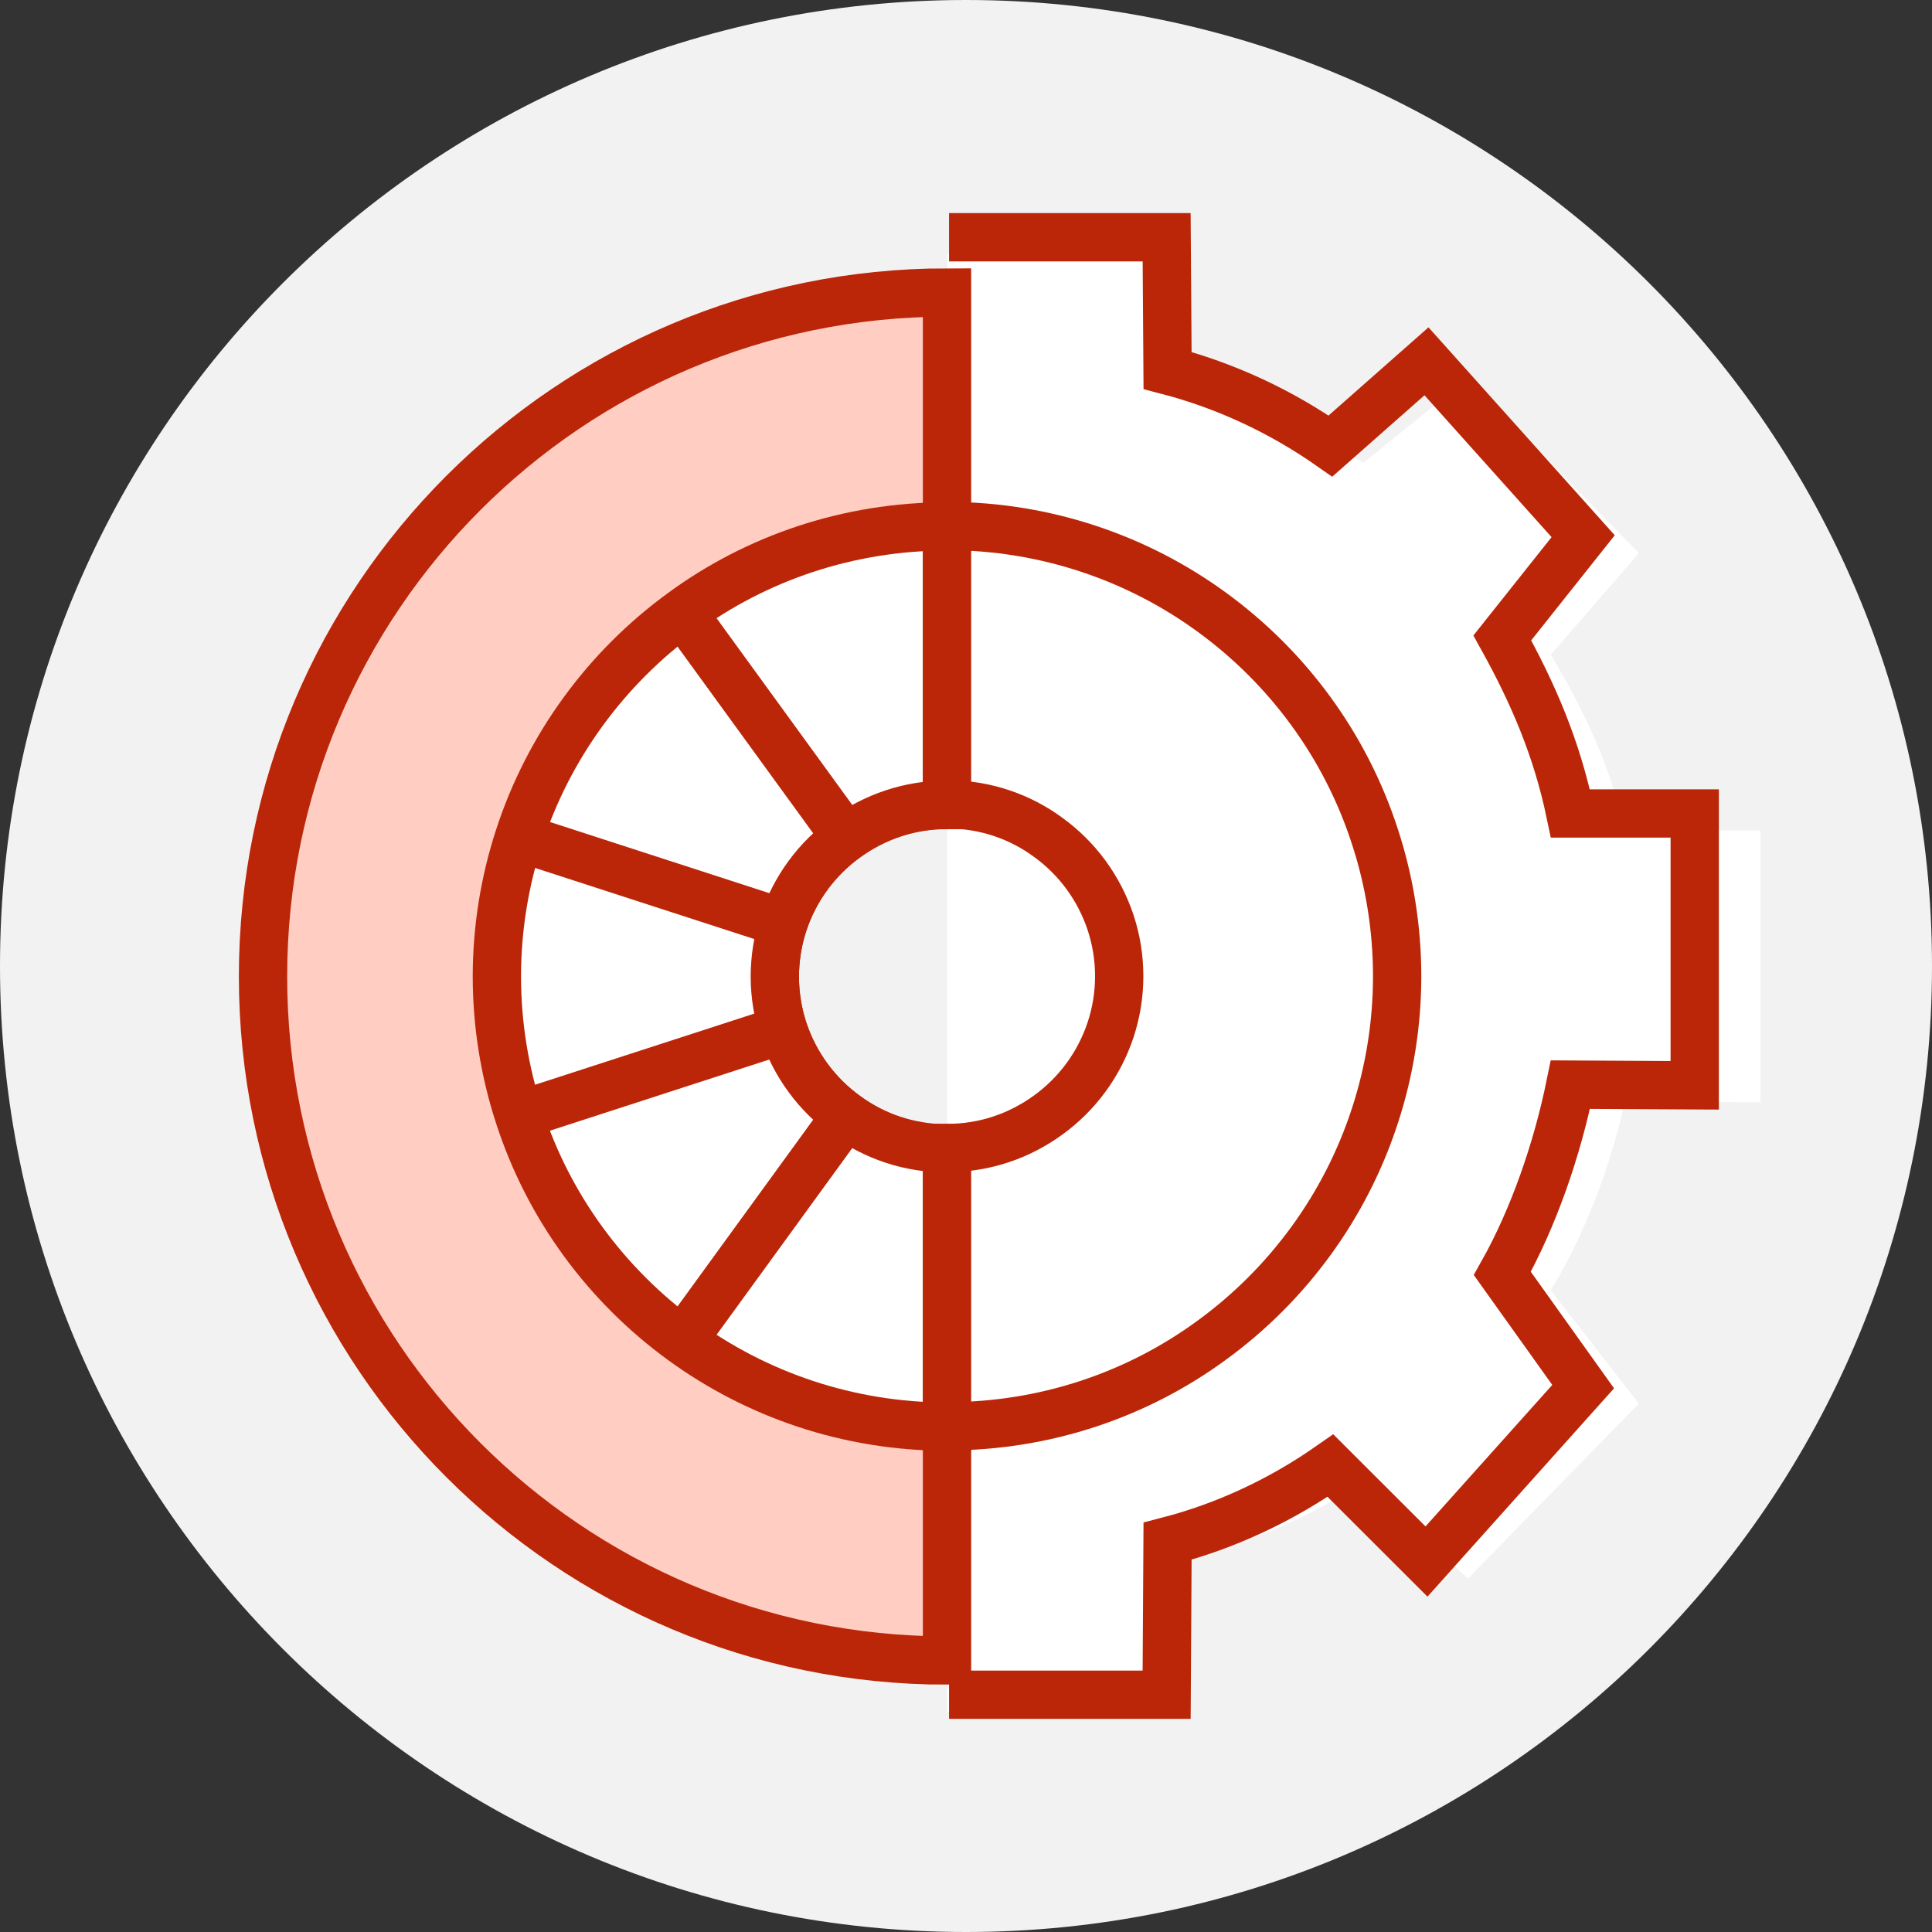 <?xml version="1.0" encoding="UTF-8"?>
<svg xmlns="http://www.w3.org/2000/svg" width="80" height="80" viewBox="0 0 80 80" fill="none">
  <rect x="0" y="0" width="80" height="80" fill="#333333" stroke="none"/>
  <g id="icons" clip-path="url(#clip0_12165_3695)">
    <path id="Vector" d="M40 80C62.091 80 80 62.091 80 40C80 17.909 62.091 0 40 0C17.909 0 0 17.909 0 40C0 62.091 17.909 80 40 80Z" fill="#F2F2F2"></path>
    <path id="Vector_2" d="M72.898 45.642V34.386H67.284C66.667 31.677 65.6 29.418 64.21 27.116L67.86 22.905L60.786 15.663L56.449 19.172C54.218 17.74 51.733 16.674 49.095 16.042L49.053 10.526H39.228V70.877H49.053L49.095 64.519C51.747 63.888 54.218 62.821 56.449 61.389L60.786 65.362L67.86 58.119L64.21 53.432C65.614 51.144 66.681 48.323 67.284 45.614L72.898 45.642Z" fill="white"></path>
    <path id="Vector_3" d="M39.298 70.175H48.308L48.346 63.817C50.779 63.186 53.044 62.119 55.091 60.688L59.068 64.66L65.555 57.417L62.208 52.73C63.495 50.442 64.474 47.621 65.027 44.912L70.175 44.94V33.684H65.027C64.461 30.975 63.483 28.716 62.208 26.414L65.555 22.203L59.068 14.961L55.091 18.47C53.044 17.038 50.766 15.972 48.346 15.34L48.308 9.824H39.298" stroke="#BB2608" stroke-width="2" stroke-miterlimit="10"></path>
    <g id="Group">
      <path id="Vector_4" d="M39.214 21.782V12.112C23.579 12.112 10.891 24.8 10.891 40.435C10.891 56.07 23.579 68.758 39.214 68.758V47.565C37.642 47.565 36.197 47.06 35.032 46.203C33.825 45.333 32.912 44.098 32.435 42.653C32.211 41.965 32.084 41.221 32.084 40.449C32.084 39.677 32.211 38.933 32.435 38.246C32.912 36.8 33.825 35.565 35.032 34.695C36.211 33.839 37.642 33.333 39.214 33.333V21.811V21.782Z" fill="#FFCDC2" stroke="#BB2608" stroke-width="2" stroke-miterlimit="10"></path>
      <path id="Vector_5" d="M39.214 47.551C37.642 47.551 36.197 47.046 35.032 46.19C33.825 45.319 32.912 44.084 32.435 42.639C32.211 41.951 32.084 41.207 32.084 40.435C32.084 39.663 32.211 38.919 32.435 38.232C32.912 36.786 33.825 35.551 35.032 34.681C36.211 33.825 37.642 33.319 39.214 33.319V21.797C35.116 21.797 31.312 23.116 28.253 25.361C25.109 27.649 22.709 30.905 21.488 34.681C20.898 36.491 20.575 38.442 20.575 40.435C20.575 42.428 20.898 44.379 21.488 46.19C22.709 49.979 25.109 53.221 28.253 55.509C31.312 57.74 35.116 59.074 39.214 59.074V47.551Z" fill="white" stroke="#BB2608" stroke-width="2" stroke-miterlimit="10"></path>
      <path id="Vector_6" d="M35.046 34.695L28.253 25.347" stroke="#BB2608" stroke-width="2" stroke-miterlimit="10"></path>
      <path id="Vector_7" d="M32.463 38.232L21.474 34.667" stroke="#BB2608" stroke-width="2" stroke-miterlimit="10"></path>
      <path id="Vector_8" d="M32.463 42.624L21.474 46.189" stroke="#BB2608" stroke-width="2" stroke-miterlimit="10"></path>
      <path id="Vector_9" d="M35.046 46.175L28.253 55.523" stroke="#BB2608" stroke-width="2" stroke-miterlimit="10"></path>
    </g>
    <path id="Vector_10" d="M39.214 33.305C40.786 33.305 42.232 33.81 43.397 34.667C44.603 35.537 45.516 36.772 45.993 38.218C46.218 38.905 46.344 39.649 46.344 40.421C46.344 41.193 46.218 41.937 45.993 42.625C45.516 44.07 44.603 45.305 43.397 46.175C42.218 47.032 40.786 47.537 39.214 47.537V59.06C43.312 59.06 47.116 57.74 50.175 55.495C53.319 53.207 55.719 49.951 56.94 46.175C57.53 44.365 57.853 42.414 57.853 40.421C57.853 38.428 57.53 36.477 56.94 34.667C55.719 30.877 53.319 27.635 50.175 25.347C47.116 23.116 43.312 21.782 39.214 21.782V33.305Z" fill="white" stroke="#BB2608" stroke-width="2" stroke-miterlimit="10"></path>
  </g>
  <defs>
    <clipPath id="clip0_12165_3695">
      <rect width="80" height="80" fill="white"></rect>
    </clipPath>
  </defs>
</svg>
